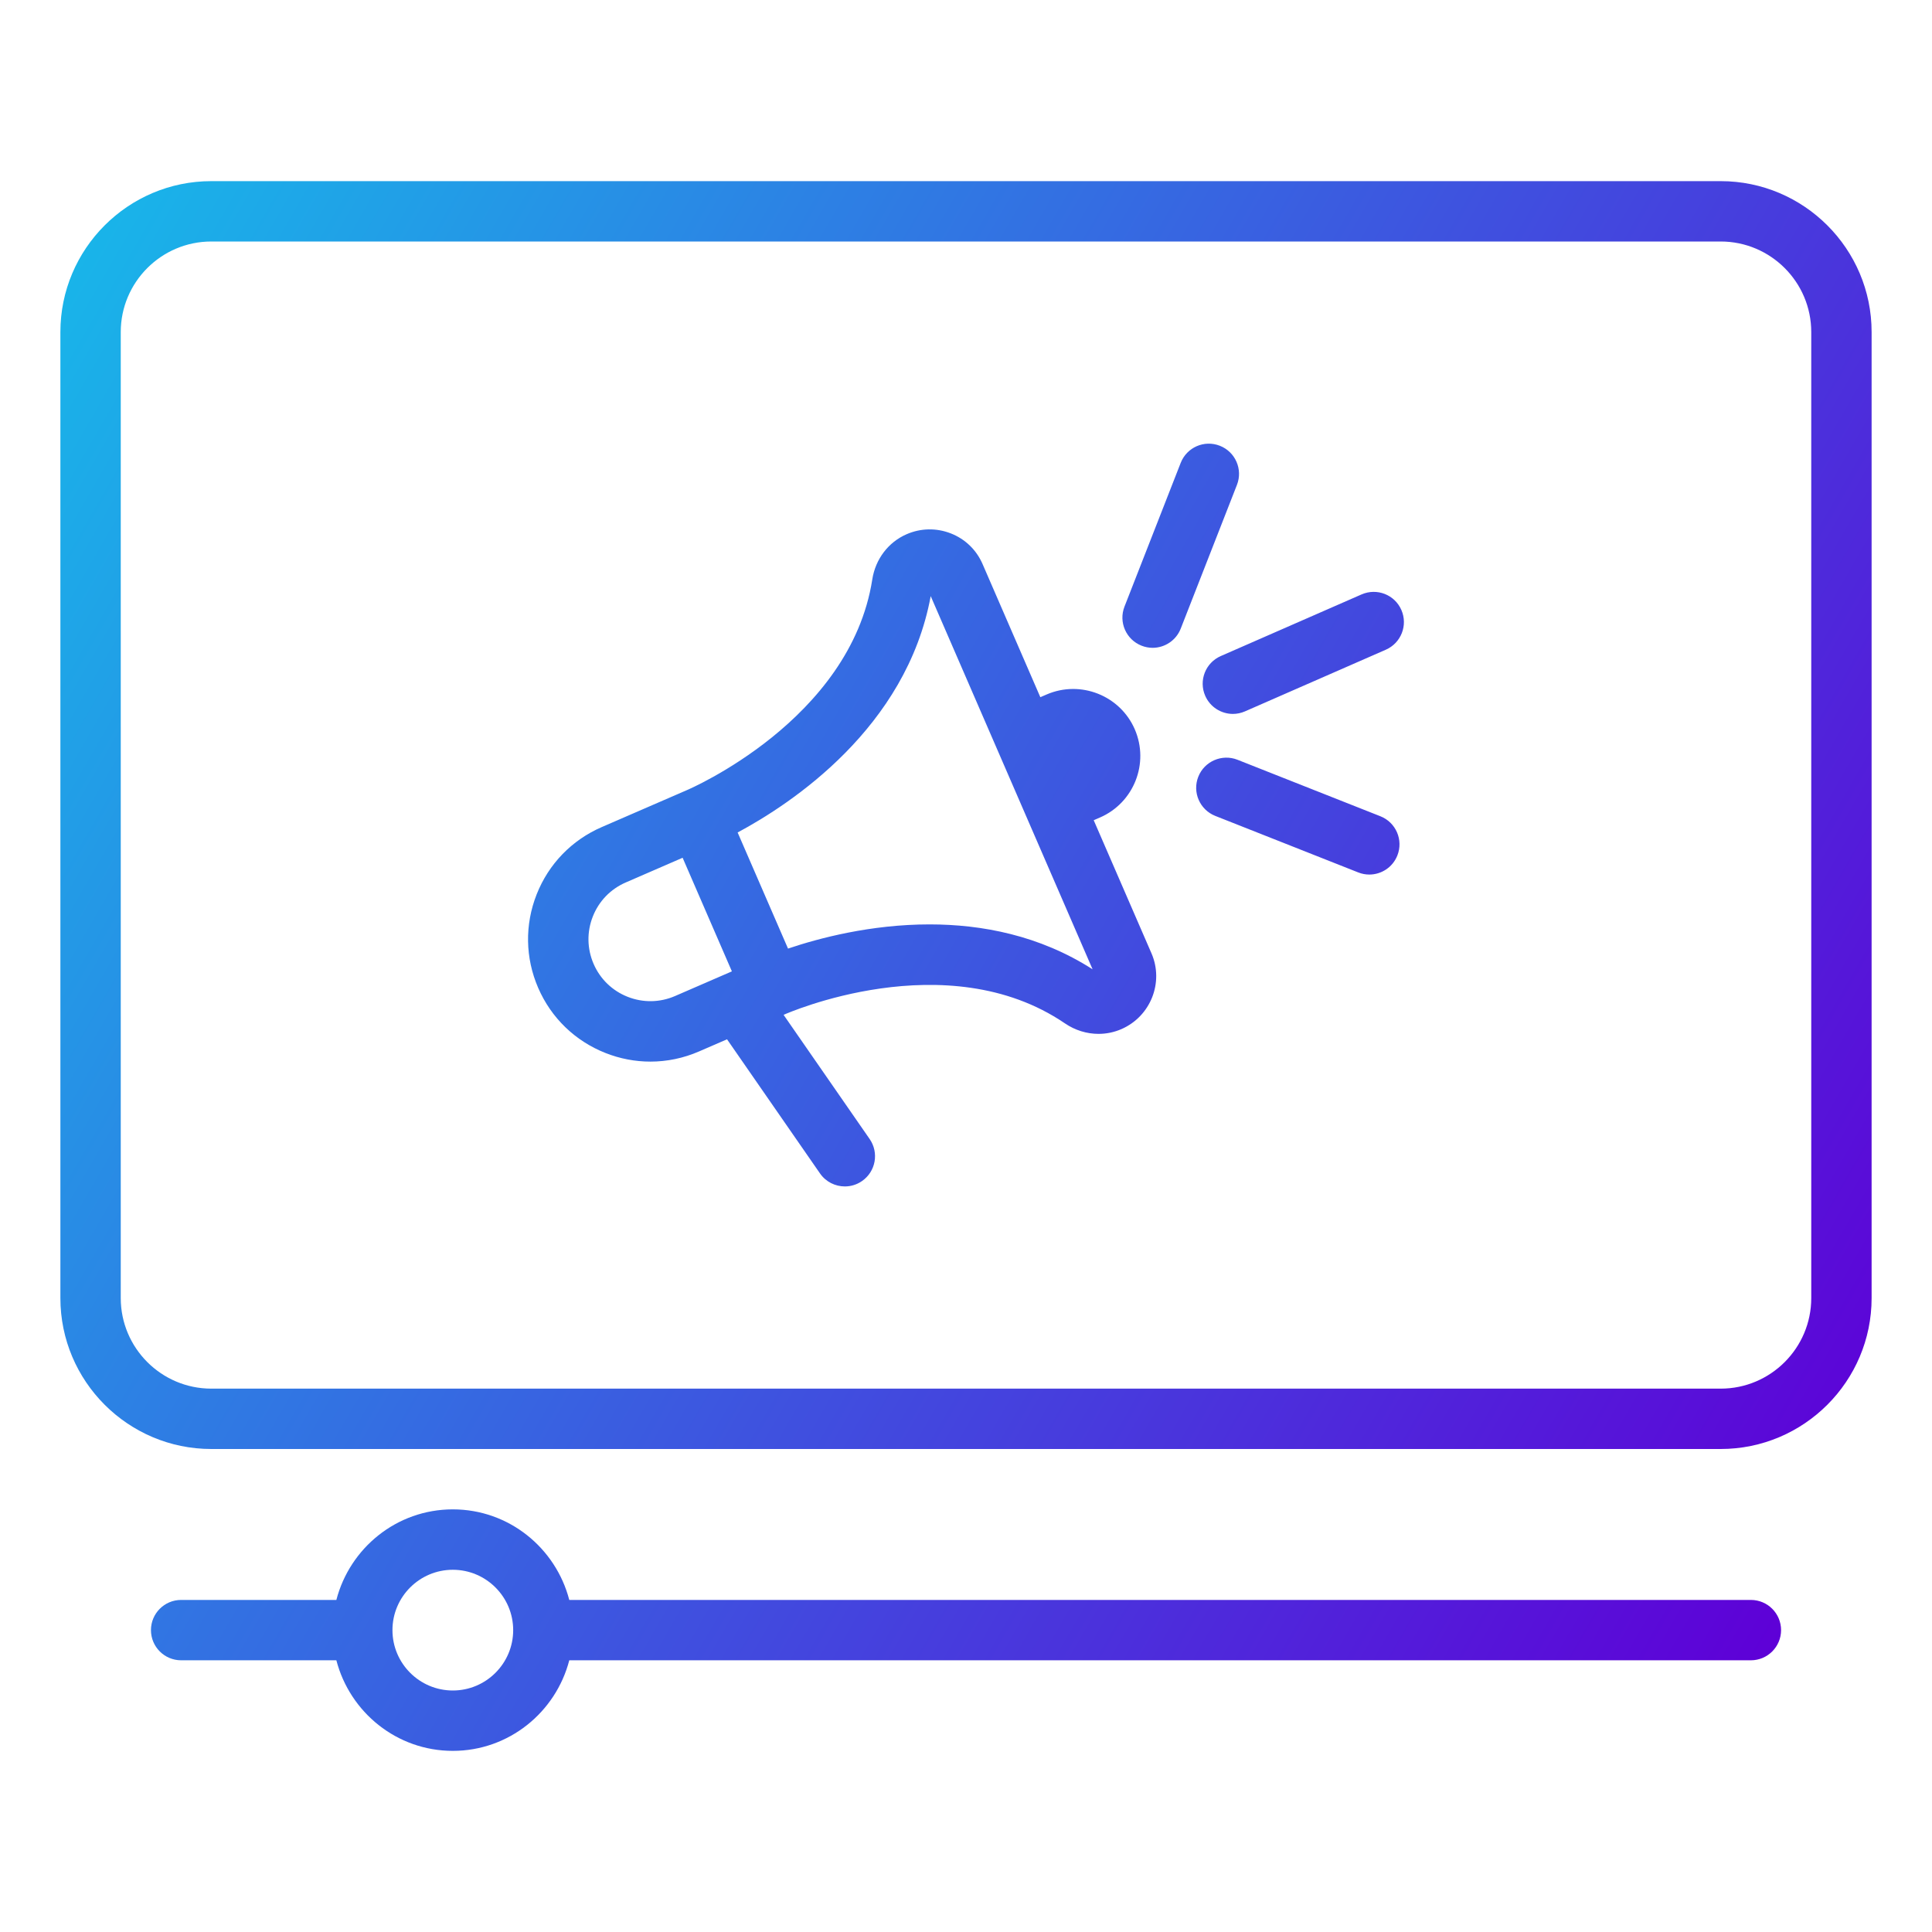 <?xml version="1.0" encoding="utf-8"?>
<!-- Generator: Adobe Illustrator 28.0.0, SVG Export Plug-In . SVG Version: 6.00 Build 0)  -->
<svg version="1.1" id="Layer_1" xmlns="http://www.w3.org/2000/svg" xmlns:xlink="http://www.w3.org/1999/xlink" x="0px" y="0px"
	 viewBox="0 0 90 90" style="enable-background:new 0 0 90 90;" xml:space="preserve">
<style type="text/css">
	.st0{fill:none;}
	.st1{fill:url(#SVGID_1_);}
</style>
<g>
	<rect class="st0" width="90" height="90"/>
	<linearGradient id="SVGID_1_" gradientUnits="userSpaceOnUse" x1="0.683" y1="17.276" x2="87.962" y2="67.667">
		<stop  offset="0" style="stop-color:#19B4E9"/>
		<stop  offset="1" style="stop-color:#5E00D7"/>
	</linearGradient>
	<path class="st1" d="M50.949,38.209l0.288-0.125c1.581-0.683,2.311-2.525,1.626-4.109c-0.684-1.578-2.528-2.306-4.106-1.624
		l-0.294,0.127l-2.692-6.204c-0.286-0.659-0.812-1.167-1.483-1.428c-0.667-0.259-1.395-0.247-2.054,0.04
		c-0.851,0.37-1.449,1.155-1.599,2.1v0.003c-1.023,6.566-8.562,9.787-8.638,9.819l-1.309,0.568l-2.654,1.152
		c-1.397,0.605-2.475,1.718-3.034,3.133c-0.559,1.416-0.534,2.964,0.071,4.36c0.606,1.397,1.719,2.473,3.135,3.032
		c0.677,0.268,1.386,0.401,2.093,0.401c0.77,0,1.539-0.158,2.266-0.474l1.303-0.565l4.331,6.249
		c0.273,0.393,0.711,0.605,1.158,0.605c0.276,0,0.555-0.081,0.799-0.251c0.639-0.442,0.798-1.318,0.356-1.957l-4.009-5.784
		l0.03-0.014c0.074-0.034,7.556-3.347,13.075,0.41c0.475,0.324,1.02,0.489,1.566,0.489c0.36,0,0.721-0.072,1.062-0.22
		c1.362-0.591,1.993-2.175,1.404-3.532L50.949,38.209z M31.447,46.399c-0.707,0.306-1.49,0.319-2.207,0.037
		c-0.717-0.283-1.281-0.827-1.588-1.535c-0.306-0.707-0.319-1.491-0.036-2.207c0.283-0.717,0.828-1.28,1.537-1.587l2.646-1.149
		l2.295,5.292L31.447,46.399z M43.301,43.062c-2.744,0-5.165,0.645-6.592,1.127l-2.347-5.409c2.506-1.342,7.861-4.875,8.994-11.01
		l7.541,17.384C48.426,43.57,45.737,43.062,43.301,43.062z M65.281,28.414c0.312,0.711-0.012,1.54-0.724,1.852l-6.56,2.872
		c-0.184,0.08-0.375,0.119-0.563,0.119c-0.542,0-1.059-0.315-1.29-0.843c-0.312-0.711,0.012-1.54,0.724-1.852l6.56-2.872
		C64.145,27.379,64.97,27.703,65.281,28.414z M57.622,22.587l-2.619,6.696c-0.217,0.555-0.748,0.895-1.31,0.895
		c-0.17,0-0.343-0.032-0.512-0.098c-0.724-0.283-1.081-1.099-0.798-1.822l2.619-6.696c0.283-0.723,1.097-1.081,1.822-0.797
		C57.548,21.048,57.905,21.864,57.622,22.587z M65.095,39.85c-0.218,0.553-0.747,0.89-1.307,0.89c-0.173,0-0.347-0.032-0.516-0.099
		l-6.66-2.633c-0.722-0.286-1.077-1.103-0.791-1.825c0.286-0.724,1.108-1.073,1.824-0.791l6.66,2.633
		C65.027,38.311,65.381,39.128,65.095,39.85z M80.156,8.438H9.844c-3.877,0-7.031,3.154-7.031,7.031v45
		c0,3.877,3.154,7.031,7.031,7.031h70.312c3.877,0,7.031-3.154,7.031-7.031v-45C87.188,11.592,84.033,8.438,80.156,8.438z
		 M84.375,60.469c0,2.326-1.892,4.219-4.219,4.219H9.844c-2.326,0-4.219-1.892-4.219-4.219v-45c0-2.326,1.892-4.219,4.219-4.219
		h70.312c2.326,0,4.219,1.892,4.219,4.219V60.469z M81.562,74.531H26.519c-0.629-2.419-2.811-4.219-5.425-4.219
		s-4.797,1.8-5.425,4.219H8.438c-0.777,0-1.406,0.63-1.406,1.406s0.629,1.406,1.406,1.406h7.231
		c0.629,2.419,2.811,4.219,5.425,4.219s4.797-1.8,5.425-4.219h55.044c0.777,0,1.406-0.63,1.406-1.406S82.34,74.531,81.562,74.531z
		 M21.094,78.75c-1.55,0-2.812-1.261-2.812-2.812s1.262-2.812,2.812-2.812s2.812,1.261,2.812,2.812S22.644,78.75,21.094,78.75z"/>
</g>
</svg>
